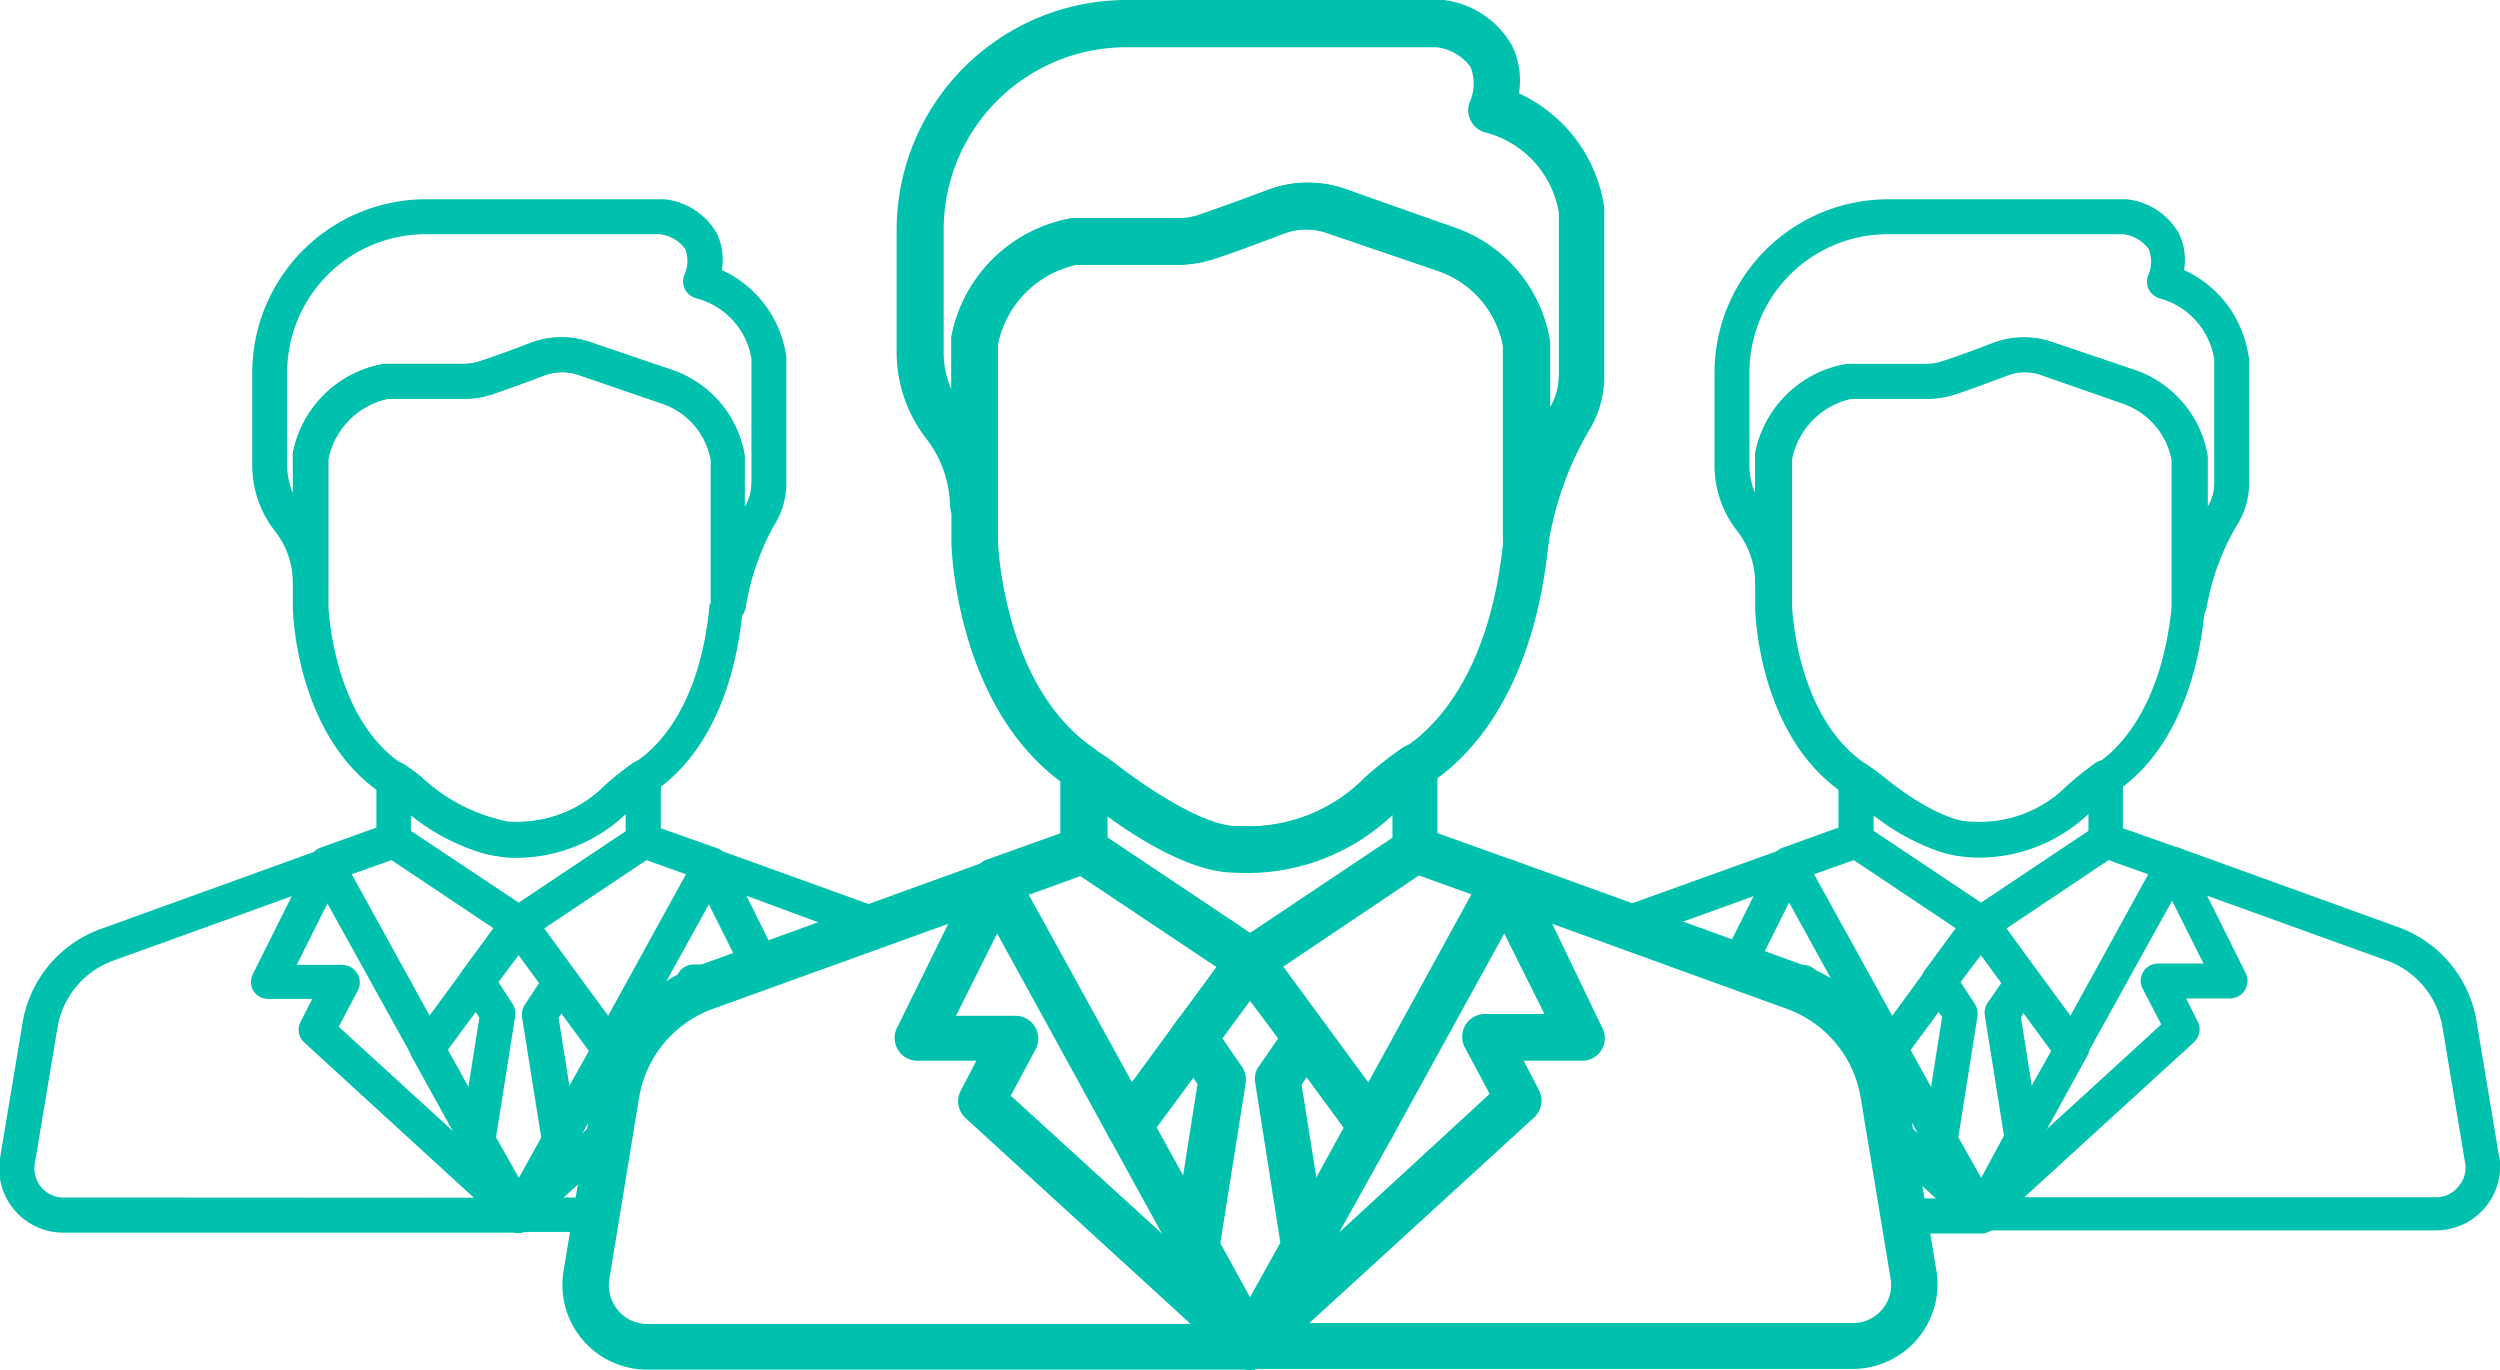 <?xml version="1.0" encoding="UTF-8"?> <svg xmlns="http://www.w3.org/2000/svg" width="109.52" height="60" viewBox="0 0 109.52 60"><defs><style> .cls-1 { fill: #00c1ae; } </style></defs><title>management</title><g id="Livello_2" data-name="Livello 2"><g id="Livello_1-2" data-name="Livello 1"><g><g><path class="cls-1" d="M53,44.46a1,1,0,0,0-1.42.22l-.13.17a1,1,0,0,0,.22,1.42,1,1,0,0,0,.6.2,1,1,0,0,0,.82-.41l.13-.18A1,1,0,0,0,53,44.46Z"></path><path class="cls-1" d="M53.29,54.15l-2.62-4.76,2.45-3.33a1,1,0,0,0-1.65-1.21l-2.83,3.86a1,1,0,0,0-.07,1.09l2.93,5.33h0a1,1,0,0,0,.9.53,1,1,0,0,0,.49-.13A1,1,0,0,0,53.29,54.15Z"></path><path class="cls-1" d="M60.88,48.71l-2.82-3.84a1,1,0,0,0-1-.4,1,1,0,0,0-.79.75,1,1,0,0,0,.17.85l2.43,3.32-2.6,4.73a1,1,0,0,0-.12.49,1,1,0,0,0,.76,1l.25,0a1,1,0,0,0,.9-.53L61,49.8A1,1,0,0,0,60.88,48.71Z"></path><path class="cls-1" d="M62.49,32.7a1,1,0,0,0-1.05.06,17.34,17.34,0,0,0-1.67,1.32,7.16,7.16,0,0,1-5.45,2.12h-.18c-1.08,0-3-1-5.1-2.58-.32-.25-.64-.49-1-.71a1,1,0,0,0-1.59.85v3.49a1,1,0,0,0,.39.8l.08.06,7.23,4.83h0a1,1,0,0,0,.56.17,1,1,0,0,0,.48-.12l.1-.06h0l7.2-4.82a.24.24,0,0,0,.09-.06,1,1,0,0,0,.39-.8V33.6A1,1,0,0,0,62.49,32.7ZM61,36.7l-6.24,4.17L48.52,36.7v-.93c1.52,1.1,3.76,2.46,5.58,2.46h0A9.25,9.25,0,0,0,61,35.71v1Z"></path><path class="cls-1" d="M55.77,41.92a1,1,0,0,0-1.83-.43L51.6,44.68a1,1,0,0,0,.22,1.42,1,1,0,0,0,.6.2,1,1,0,0,0,.82-.42l2.33-3.17a1.08,1.08,0,0,0,.2-.79Z"></path><path class="cls-1" d="M70.28,9.09a6.53,6.53,0,0,0-3.74-5A3.48,3.48,0,0,0,66.24,2a4,4,0,0,0-3-2L63,0H49.35A10.08,10.08,0,0,0,39.28,10.07v5.36a6.18,6.18,0,0,0,1.34,3.84,5,5,0,0,1,1,2.88,1,1,0,0,0,2-.06v-7a4.5,4.5,0,0,1,3.46-3.49h4.42a5.13,5.13,0,0,0,1.52-.23c.85-.27,2.18-.77,3.15-1.14a2.9,2.9,0,0,1,2,0L63,11.87a4.31,4.31,0,0,1,2.84,3.27v8.4a1,1,0,0,0,.94,1h.08a1,1,0,0,0,1-.87,14.33,14.33,0,0,1,1.72-4.76,4.51,4.51,0,0,0,.7-2.41V9.22A.53.53,0,0,0,70.28,9.09Zm-2,7.43a2.6,2.6,0,0,1-.37,1.31V15.08a.37.37,0,0,0,0-.11,6.33,6.33,0,0,0-4.17-5h0L58.94,8.28A5.15,5.15,0,0,0,57.29,8a4.91,4.91,0,0,0-1.77.33c-1.36.51-2.42.89-3.05,1.1a3,3,0,0,1-.9.14H46.94a6.5,6.5,0,0,0-5.26,5.19,1.5,1.5,0,0,0,0,.22v2.09a4.15,4.15,0,0,1-.34-1.64V10.07a8,8,0,0,1,8-8H62.92a2.17,2.17,0,0,1,1.5.86,2,2,0,0,1,0,1.46,1,1,0,0,0,0,.87,1,1,0,0,0,.68.55,4.37,4.37,0,0,1,3.19,3.51v7.23Z"></path><path class="cls-1" d="M67.87,15a6.33,6.33,0,0,0-4.17-5h0L58.94,8.28a5,5,0,0,0-3.42.05c-1.36.51-2.42.89-3.05,1.1a3,3,0,0,1-.9.13H46.94a6.5,6.5,0,0,0-5.26,5.19,1.5,1.5,0,0,0,0,.22v8.78c0,.3.22,7.48,5.18,10.77l0,0,.06,0c.29.19.57.4.85.62,1.44,1.13,4.17,3,6.32,3h0c.12,0,.33,0,.61,0a9.64,9.64,0,0,0,6.42-2.67,14.54,14.54,0,0,1,1.46-1.15l.08,0,.07-.06c1.66-1.11,4.52-4,5.13-10.7V15.08A.37.37,0,0,0,67.87,15Zm-2,8.52c-.55,6.07-3.14,8.42-4.23,9.15l-.11.08-.06,0a17.34,17.34,0,0,0-1.67,1.32,7.18,7.18,0,0,1-5.45,2.12h-.18c-1.08,0-3-1-5.1-2.58-.32-.25-.64-.49-1-.71h0L48,32.83c-4-2.65-4.27-8.85-4.28-9.11V15.09a4.48,4.48,0,0,1,3.46-3.49h4.42a5.13,5.13,0,0,0,1.52-.23c.85-.27,2.18-.77,3.15-1.14a2.9,2.9,0,0,1,2,0L63,11.87a4.31,4.31,0,0,1,2.84,3.27v8.35Z"></path><path class="cls-1" d="M55.67,41.64a1,1,0,0,0-1.73-.15L51.5,44.81a1,1,0,0,0,.22,1.43A1,1,0,0,0,53.14,46l2.44-3.31a1.07,1.07,0,0,0,.2-.62A1,1,0,0,0,55.67,41.64Z"></path><path class="cls-1" d="M55.74,58a1,1,0,0,0-1.43,0l-.23.21a1,1,0,0,0-.2,1.25h0a1,1,0,0,0,.75.52h.14a1.06,1.06,0,0,0,.72-.3l.22-.23A1,1,0,0,0,55.74,58Z"></path><path class="cls-1" d="M55.44,58.2,55.21,58a1,1,0,0,0-1.41,1.47l.23.23a1,1,0,0,0,.72.3h.14a1,1,0,0,0,.75-.52v0A1,1,0,0,0,55.44,58.2Z"></path><path class="cls-1" d="M55.46,58.22h0a1,1,0,0,0-.59-.27,1,1,0,0,0-.8.27h0a1,1,0,0,0,0,1.47h0a1,1,0,0,0,1.44,0h0a1,1,0,0,0,.3-.74A1.06,1.06,0,0,0,55.46,58.22Z"></path><path class="cls-1" d="M55.09,41.11a1,1,0,0,0-1,1.69,1,1,0,0,0,1.31.11,1,1,0,0,0,.43-.83h0A1,1,0,0,0,55.09,41.11Z"></path><path class="cls-1" d="M55.59,41.48h0a1,1,0,0,0-1.84.6v0a1,1,0,0,0,.54.9,1,1,0,0,0,.48.12,1.06,1.06,0,0,0,.57-.17,1,1,0,0,0,.44-.68A1,1,0,0,0,55.59,41.48Z"></path><path class="cls-1" d="M66.88,38.28a1,1,0,0,0-.61-.6l-3.91-1.4-.09,0a1,1,0,0,0-.82.14l-7.23,4.84h0l.57.85-.58-.84a1.08,1.08,0,0,0-.43.61.94.94,0,0,0,0,.41,1,1,0,0,0,.18.44l5.3,7.21a1,1,0,0,0,.82.42h.07A1,1,0,0,0,61,49.8l5.87-10.67A1.05,1.05,0,0,0,66.88,38.28Zm-6.94,9.14-3.73-5.07,5.95-4,2.3.83Z"></path><path class="cls-1" d="M55.77,41.92a1,1,0,0,0-.44-.67l-7.26-4.86a1,1,0,0,0-.79-.14l-.12,0-3.91,1.4a1,1,0,0,0-.61.6,1.05,1.05,0,0,0,.06.85L48.57,49.8a1,1,0,0,0,.83.52h.06a1,1,0,0,0,.82-.42l2.84-3.85h0l2.46-3.36A1,1,0,0,0,55.77,41.92Zm-4.3,2.93h0l-1.88,2.56L45.07,39.2l2.29-.83,6,4Z"></path><path class="cls-1" d="M84.83,55.67l-1.31-7.94A7,7,0,0,0,79,42.28l-12.71-4.6a1,1,0,0,0-1.1.28A1,1,0,0,0,65,39.1l2.66,5.32-2.61,0a1,1,0,0,0-.86.5,1,1,0,0,0,0,1l1.07,2L54.31,58l0,0-.22.23a1,1,0,0,0-.18,1.21h0a1,1,0,0,0,.89.53H81.16a3.72,3.72,0,0,0,3.67-4.33Zm-2.38,1.7a1.67,1.67,0,0,1-1.29.59H57.36l9.84-9a1,1,0,0,0,.21-1.22l-.66-1.27,2.57,0a1,1,0,0,0,.85-.49,1,1,0,0,0,0-1L68,40.47,78.29,44.2a5,5,0,0,1,3.22,3.87L82.82,56h0A1.66,1.66,0,0,1,82.45,57.37Z"></path><path class="cls-1" d="M55.47,58.23h0a1,1,0,0,0-1.41,0h0A1,1,0,0,0,54.76,60h0a1,1,0,0,0,.95-.65A1,1,0,0,0,55.47,58.23Z"></path><path class="cls-1" d="M55.44,58.2a1,1,0,0,0-.86-.25,1,1,0,0,0-.72.51v0a1,1,0,0,0,.17,1.2h0a1,1,0,0,0,.73.31,1,1,0,0,0,.69-.27h0a.89.89,0,0,0,.22-.29A1,1,0,0,0,55.44,58.2Z"></path><path class="cls-1" d="M55.48,58.26h0L55.24,58l0,0L44.28,48l1.07-2a1,1,0,0,0,0-1,1,1,0,0,0-.86-.5l-2.61,0,2.66-5.32A1.06,1.06,0,0,0,44.36,38a1,1,0,0,0-1.11-.28l-12.71,4.6A7.06,7.06,0,0,0,26,47.73l-1.31,7.94A3.71,3.71,0,0,0,28.36,60h26.4a1,1,0,0,0,.72-1.74ZM28.36,58a1.67,1.67,0,0,1-1.28-.59A1.7,1.7,0,0,1,26.7,56L28,48.07a5,5,0,0,1,3.22-3.87l10.32-3.73L39.31,45a1,1,0,0,0,.9,1.47l2.56,0-.66,1.27A1,1,0,0,0,42.32,49l9.84,9Z"></path><path class="cls-1" d="M58.23,45.72a1,1,0,0,0-.17-.85l-2.48-3.38a1,1,0,0,0-1.14-.36,1,1,0,0,0-.53.42l-2.43,3.3a.56.56,0,0,0-.1.15,1,1,0,0,0,.08,1l1,1.49-1.1,7a1.13,1.13,0,0,0,.11.65l2.37,4.3a1,1,0,0,0,.89.53,1,1,0,0,0,.89-.53L58,55.1a1,1,0,0,0,.12-.49h0a.81.81,0,0,0,0-.16l-1.1-6.93,1-1.47A1,1,0,0,0,58.23,45.72ZM54.76,56.83l-1.3-2.37,1.11-7a1,1,0,0,0-.17-.74l-.85-1.23,1.21-1.65L56,45.48l-.84,1.22a.93.93,0,0,0-.17.74l1.1,7Z"></path></g><g><path class="cls-1" d="M85.48,42.27a.77.77,0,0,0-1.08.17l-.09.13a.77.77,0,0,0,.16,1.07.78.78,0,0,0,1.08-.16l.09-.13A.78.78,0,0,0,85.48,42.27Z"></path><path class="cls-1" d="M85.68,49.58,83.7,46l1.85-2.51a.77.77,0,0,0-.17-1.08.76.76,0,0,0-1.07.17l-2.14,2.91a.76.76,0,0,0,0,.82l2.21,4h0a.78.78,0,0,0,.68.39.84.84,0,0,0,.37-.09A.78.78,0,0,0,85.68,49.58Z"></path><path class="cls-1" d="M91.41,45.48l-2.13-2.9a.77.77,0,0,0-1.24.91L89.88,46l-2,3.57a.69.69,0,0,0-.1.37.78.78,0,0,0,.58.75l.19,0a.77.77,0,0,0,.67-.4l2.2-4A.74.74,0,0,0,91.41,45.48Z"></path><path class="cls-1" d="M92.63,33.4a.77.77,0,0,0-.8,0,14.52,14.52,0,0,0-1.26,1A5.39,5.39,0,0,1,86.46,36h-.14c-.82,0-2.29-.72-3.85-2-.24-.19-.48-.36-.73-.53a.77.77,0,0,0-.79,0,.76.76,0,0,0-.41.68v2.63a.76.76,0,0,0,.29.6l.07,0,5.45,3.64h0a.76.76,0,0,0,.42.12.74.74,0,0,0,.36-.09l.07,0h0l5.44-3.63.06,0a.77.77,0,0,0,.3-.61V34.08A.76.76,0,0,0,92.63,33.4Zm-1.13,3-4.71,3.15-4.71-3.15v-.7a8.36,8.36,0,0,0,4.21,1.86h0a7,7,0,0,0,5.2-1.9v.74Z"></path><path class="cls-1" d="M87.55,40.36a.76.76,0,0,0-.58-.62.77.77,0,0,0-.8.29L84.4,42.44a.77.77,0,0,0,.17,1.07.78.78,0,0,0,.45.15.77.77,0,0,0,.62-.31L87.4,41a.76.76,0,0,0,.16-.46A.53.53,0,0,0,87.55,40.36Z"></path><path class="cls-1" d="M98.5,15.58a4.92,4.92,0,0,0-2.82-3.75,2.65,2.65,0,0,0-.23-1.61,3,3,0,0,0-2.28-1.49H82.71a7.61,7.61,0,0,0-7.6,7.6v4.05a4.64,4.64,0,0,0,1,2.89,3.77,3.77,0,0,1,.78,2.17.77.77,0,0,0,1.54,0V20.11a3.39,3.39,0,0,1,2.61-2.64h3.34a4,4,0,0,0,1.14-.17c.64-.21,1.64-.58,2.38-.86a2.23,2.23,0,0,1,1.53,0L93,17.68a3.25,3.25,0,0,1,2.14,2.47v6.33a.77.77,0,0,0,.71.77h.06a.76.76,0,0,0,.76-.65A10.73,10.73,0,0,1,98,23a3.44,3.44,0,0,0,.53-1.83V15.67A.28.28,0,0,0,98.5,15.58ZM97,21.18a1.92,1.92,0,0,1-.28,1V20a4.81,4.81,0,0,0-3.16-3.78h0L89.94,15a3.76,3.76,0,0,0-1.24-.21,3.83,3.83,0,0,0-1.34.24c-1,.39-1.82.68-2.3.83a2.14,2.14,0,0,1-.67.11h-3.5a4.91,4.91,0,0,0-4,3.92.88.88,0,0,0,0,.16V21.6a3,3,0,0,1-.25-1.23V16.32a6.06,6.06,0,0,1,6.06-6.06H93a1.64,1.64,0,0,1,1.13.65,1.5,1.5,0,0,1,0,1.1.76.76,0,0,0,0,.66.78.78,0,0,0,.51.41A3.29,3.29,0,0,1,97,15.73v5.45Z"></path><path class="cls-1" d="M96.69,20a4.81,4.81,0,0,0-3.16-3.78h0L89.94,15a3.81,3.81,0,0,0-2.58,0c-1,.39-1.82.68-2.3.83a2.14,2.14,0,0,1-.67.11h-3.5a4.91,4.91,0,0,0-4,3.91,1.11,1.11,0,0,0,0,.17v6.63c0,.23.17,5.65,3.91,8.13h0l0,0c.22.15.43.31.64.47,1.09.86,3.15,2.28,4.77,2.28h0l.46,0a7.26,7.26,0,0,0,4.84-2,10.19,10.19,0,0,1,1.11-.87l.05,0,.06,0c1.25-.84,3.41-3,3.87-8.08V20Zm-1.54,6.44C94.73,31,92.78,32.8,92,33.35l-.08.06,0,0a14.52,14.52,0,0,0-1.26,1A5.42,5.42,0,0,1,86.46,36h-.14c-.82,0-2.29-.72-3.85-2-.24-.19-.48-.36-.73-.53h0a.1.1,0,0,0,0,0c-3-2-3.22-6.69-3.23-6.88V20.11a3.38,3.38,0,0,1,2.61-2.64h3.34a4,4,0,0,0,1.14-.17c.64-.21,1.64-.58,2.38-.86a2.23,2.23,0,0,1,1.53,0L93,17.68a3.25,3.25,0,0,1,2.14,2.47v6.3Z"></path><path class="cls-1" d="M87.48,40.14A.77.77,0,0,0,86.17,40l-1.84,2.51a.77.77,0,0,0,.16,1.07.78.78,0,0,0,1.08-.16L87.41,41a.77.77,0,0,0,.15-.46A.85.85,0,0,0,87.48,40.14Z"></path><path class="cls-1" d="M87.53,52.52a.78.78,0,0,0-1.08,0l-.17.16a.75.75,0,0,0-.15.94h0a.78.78,0,0,0,.57.39h.1a.78.78,0,0,0,.55-.23l.17-.17A.77.77,0,0,0,87.53,52.52Z"></path><path class="cls-1" d="M87.3,52.64l-.17-.16a.78.78,0,0,0-1.08,0,.77.77,0,0,0,0,1.07l.17.17a.74.74,0,0,0,.54.23h.11a.74.74,0,0,0,.56-.39h0A.76.76,0,0,0,87.3,52.64Z"></path><path class="cls-1" d="M87.32,52.65h0a.81.81,0,0,0-.45-.2.77.77,0,0,0-.6.2h0a.85.85,0,0,0-.25.56.79.79,0,0,0,.23.56h0a.75.75,0,0,0,.54.22.76.76,0,0,0,.54-.23h0a.79.79,0,0,0,.23-.56A.85.85,0,0,0,87.32,52.65Z"></path><path class="cls-1" d="M87,39.74a.77.77,0,1,0-.23,1.5.72.72,0,0,0,.44-.14.78.78,0,0,0,.33-.63h0A.77.77,0,0,0,87,39.74Z"></path><path class="cls-1" d="M87.42,40h0a.77.77,0,0,0-1.39.46h0a.77.77,0,0,0,.77.77.75.75,0,0,0,.43-.13.72.72,0,0,0,.33-.51A.78.78,0,0,0,87.42,40Z"></path><path class="cls-1" d="M95.94,37.61a.76.76,0,0,0-.46-.45l-3-1.06-.07,0a.75.75,0,0,0-.62.11l-5.46,3.64h0l.42.64-.43-.64a.75.75,0,0,0-.32.46.73.73,0,0,0,.12.64l4,5.45a.79.79,0,0,0,.62.31h0a.77.77,0,0,0,.62-.4l4.43-8A.76.76,0,0,0,95.94,37.61ZM90.7,44.5l-2.81-3.82,4.48-3,1.74.62Z"></path><path class="cls-1" d="M87.22,39.85l-5.48-3.66a.77.77,0,0,0-.59-.12l-.1,0-2.94,1.06a.73.73,0,0,0-.46.45.76.76,0,0,0,0,.64l3.46,6.28a3.27,3.27,0,0,1,.54.84c.06.14.11.3.16.45l.27.48a.78.78,0,0,0,.62.4h.05a.77.77,0,0,0,.62-.31l2.14-2.91h0l1.86-2.53a.82.82,0,0,0,.14-.59A.79.79,0,0,0,87.22,39.85Zm-2.91,2.72h0l-1.41,1.94L79.47,38.3l1.74-.62,4.49,3Z"></path><path class="cls-1" d="M109.49,50.73l-1-6a5.29,5.29,0,0,0-3.42-4.11l-9.59-3.47a.78.78,0,0,0-.84.21.76.76,0,0,0-.11.85l2,4-2,0a.77.77,0,0,0-.65.38.75.75,0,0,0,0,.75l.8,1.54-8.25,7.54,0,0-.17.17a.76.76,0,0,0-.13.91h0a.78.78,0,0,0,.68.4h19.9a2.81,2.81,0,0,0,2.78-3.27ZM107.68,52a1.24,1.24,0,0,1-1,.45h-18l7.43-6.79a.76.76,0,0,0,.16-.92l-.5-1,1.94,0a.77.77,0,0,0,.67-1.11l-1.69-3.39,7.79,2.81A3.78,3.78,0,0,1,107,45l1,6h0A1.24,1.24,0,0,1,107.68,52Z"></path><path class="cls-1" d="M87.32,52.66h0a.77.77,0,0,0-1.06,0h0A.76.76,0,0,0,86.79,54h0a.77.77,0,0,0,.51-1.34Z"></path><path class="cls-1" d="M87.3,52.64a.75.75,0,0,0-.64-.19.77.77,0,0,0-.55.39h0a.74.74,0,0,0,.12.9h0a.77.77,0,0,0,1.07,0h0a.72.72,0,0,0,.17-.22A.78.78,0,0,0,87.3,52.64Z"></path><g><path class="cls-1" d="M72.64,40.77l4.18-1.51-1.31,2.62c1.11.4,2.22.78,3.31,1.22l.83.37,0-.07a.75.75,0,0,0,0-.75.77.77,0,0,0-.64-.38l-2,0,2-4a.76.76,0,0,0-.11-.85.78.78,0,0,0-.84-.21L70.31,40A21.29,21.29,0,0,1,72.64,40.77Z"></path><path class="cls-1" d="M87.33,52.69h0l-.17-.17,0,0-4.59-4.2c.13.69.24,1.38.33,2.06,0,.13,0,.25,0,.38l1.91,1.74H83.15c.07.52.14,1,.22,1.54h3.42a.77.77,0,0,0,.71-.48A.76.76,0,0,0,87.33,52.69Z"></path></g><path class="cls-1" d="M89.41,43.22a.77.77,0,0,0-.13-.64L87.41,40a.77.77,0,0,0-.86-.27.78.78,0,0,0-.4.31l-1.84,2.49a.75.75,0,0,0-.07.12.78.78,0,0,0,.06.78l.78,1.12-.83,5.25a.79.79,0,0,0,.08.5l1.79,3.24a.76.76,0,0,0,1.34,0l1.8-3.27a.79.79,0,0,0,.1-.37h0s0-.08,0-.12l-.83-5.23.77-1.11A.72.72,0,0,0,89.41,43.22ZM86.79,51.6l-1-1.78.84-5.3a.78.78,0,0,0-.13-.56L85.87,43l.92-1.24L87.72,43l-.64.92a.78.78,0,0,0-.13.56l.84,5.27Z"></path></g><g><path class="cls-1" d="M21.42,42.27a.76.76,0,0,0-1.07.17l-.1.13a.77.77,0,0,0,.16,1.07.79.79,0,0,0,.46.15.77.77,0,0,0,.62-.31l.1-.13A.78.78,0,0,0,21.42,42.27Z"></path><path class="cls-1" d="M21.62,49.58l-2-3.59,1.85-2.51a.77.77,0,1,0-1.24-.91l-2.14,2.91a.78.78,0,0,0-.05.82l2.21,4h0a.78.78,0,0,0,.68.39.84.84,0,0,0,.37-.09A.77.77,0,0,0,21.62,49.58Z"></path><path class="cls-1" d="M27.35,45.48l-2.13-2.9a.75.75,0,0,0-.76-.3.76.76,0,0,0-.6.57.77.77,0,0,0,.12.64L25.82,46l-2,3.57a.69.69,0,0,0-.1.37.78.78,0,0,0,.58.75l.19,0a.75.75,0,0,0,.67-.4l2.2-4A.74.74,0,0,0,27.35,45.48Z"></path><path class="cls-1" d="M28.57,33.4a.77.77,0,0,0-.8,0,14.52,14.52,0,0,0-1.26,1A5.38,5.38,0,0,1,22.4,36h-.14a7.79,7.79,0,0,1-3.85-2c-.24-.19-.48-.36-.73-.53a.77.77,0,0,0-.79,0,.76.76,0,0,0-.4.68v2.63a.75.75,0,0,0,.28.6l.07,0,5.45,3.64h0a.79.79,0,0,0,.42.12.81.81,0,0,0,.37-.09l.07,0h0l5.44-3.63.06,0a.77.77,0,0,0,.3-.61V34.08A.76.76,0,0,0,28.57,33.4Zm-1.13,3-4.71,3.15L18,36.41v-.7a8.39,8.39,0,0,0,4.21,1.86h0a7,7,0,0,0,5.2-1.9v.74Z"></path><path class="cls-1" d="M23.49,40.36a.76.76,0,0,0-.58-.62.78.78,0,0,0-.8.29l-1.76,2.41a.76.76,0,0,0,.16,1.07.79.79,0,0,0,.46.15.8.8,0,0,0,.62-.31L23.34,41a.76.76,0,0,0,.16-.46A.53.53,0,0,0,23.49,40.36Z"></path><path class="cls-1" d="M34.44,15.58a4.92,4.92,0,0,0-2.82-3.75,2.63,2.63,0,0,0-.22-1.61,3,3,0,0,0-2.29-1.49H18.65a7.61,7.61,0,0,0-7.6,7.6v4.05a4.64,4.64,0,0,0,1,2.89,3.7,3.7,0,0,1,.78,2.17.77.77,0,0,0,1.54,0V20.11A3.39,3.39,0,0,1,17,17.47h3.34a3.93,3.93,0,0,0,1.14-.17c.64-.21,1.65-.58,2.38-.86a2.23,2.23,0,0,1,1.53,0L29,17.68a3.21,3.21,0,0,1,2.14,2.47v6.33a.77.77,0,0,0,.72.77h.05a.76.76,0,0,0,.76-.65A11,11,0,0,1,33.92,23a3.44,3.44,0,0,0,.53-1.83V15.67A.28.28,0,0,0,34.44,15.58Zm-1.53,5.6a1.83,1.83,0,0,1-.28,1V20a4.79,4.79,0,0,0-3.15-3.78h0L25.89,15a3.84,3.84,0,0,0-2.59,0c-1,.39-1.82.68-2.29.83a2.25,2.25,0,0,1-.68.11h-3.5a4.91,4.91,0,0,0-4,3.92.88.88,0,0,0,0,.16V21.6a3.18,3.18,0,0,1-.25-1.23V16.32a6.07,6.07,0,0,1,6.06-6.06H28.89a1.61,1.61,0,0,1,1.13.65A1.5,1.5,0,0,1,30,12a.76.76,0,0,0,0,.66.78.78,0,0,0,.51.41,3.29,3.29,0,0,1,2.41,2.65v5.45Z"></path><path class="cls-1" d="M32.63,20a4.79,4.79,0,0,0-3.15-3.78h0L25.89,15a3.84,3.84,0,0,0-2.59,0c-1,.39-1.82.68-2.29.83a2.25,2.25,0,0,1-.68.11h-3.5a4.91,4.91,0,0,0-4,3.91,1.11,1.11,0,0,0,0,.17v6.63c0,.23.17,5.65,3.92,8.13h0l0,0c.22.15.43.31.64.47,1.09.86,3.15,2.28,4.77,2.28h0l.46,0a7.26,7.26,0,0,0,4.84-2,11.26,11.26,0,0,1,1.11-.87l.05,0,.06,0c1.25-.84,3.41-3,3.87-8.08V20Zm-1.54,6.44c-.41,4.58-2.37,6.35-3.19,6.9l-.08.06-.05,0a14.52,14.52,0,0,0-1.26,1A5.42,5.42,0,0,1,22.4,36h-.14a7.79,7.79,0,0,1-3.85-2c-.24-.19-.48-.36-.73-.53h0l-.06,0c-3-2-3.22-6.69-3.23-6.88V20.11A3.39,3.39,0,0,1,17,17.47h3.34a3.93,3.93,0,0,0,1.14-.17c.64-.21,1.65-.58,2.38-.86a2.23,2.23,0,0,1,1.53,0L29,17.68a3.21,3.21,0,0,1,2.14,2.47v6.3Z"></path><path class="cls-1" d="M23.42,40.14A.77.77,0,0,0,22.11,40l-1.84,2.51a.76.76,0,0,0,.17,1.07.74.74,0,0,0,.45.15.77.77,0,0,0,.62-.31L23.35,41a.77.77,0,0,0,.15-.46A.85.85,0,0,0,23.42,40.14Z"></path><path class="cls-1" d="M23.47,52.52a.77.77,0,0,0-1.07,0l-.18.16a.76.76,0,0,0-.15.94h0a.78.78,0,0,0,.57.39h.1a.76.76,0,0,0,.55-.23l.17-.17A.77.77,0,0,0,23.47,52.52Z"></path><path class="cls-1" d="M23.25,52.64l-.18-.16a.77.77,0,0,0-1.07,0,.76.76,0,0,0,0,1.07l.17.17a.74.74,0,0,0,.54.23h.11a.78.78,0,0,0,.57-.39h0A.77.77,0,0,0,23.25,52.64Z"></path><path class="cls-1" d="M23.26,52.65h0a.78.78,0,0,0-1.05,0h0a.77.77,0,0,0-.25.56.74.74,0,0,0,.22.56h0a.76.76,0,0,0,.54.22.78.78,0,0,0,.55-.23h0a.79.79,0,0,0,.23-.56A.85.85,0,0,0,23.26,52.65Z"></path><path class="cls-1" d="M23,39.74a.77.77,0,1,0-.23,1.5.72.72,0,0,0,.44-.14.76.76,0,0,0,.33-.63h0A.77.77,0,0,0,23,39.74Z"></path><path class="cls-1" d="M23.36,40h0a.77.77,0,0,0-1.39.46h0a.76.76,0,0,0,.41.68.8.8,0,0,0,.36.09.75.75,0,0,0,.43-.13.76.76,0,0,0,.34-.51A.83.83,0,0,0,23.36,40Z"></path><path class="cls-1" d="M31.88,37.61a.76.76,0,0,0-.46-.45l-3-1.06-.07,0a.76.76,0,0,0-.62.11l-5.46,3.64h0l.43.64-.44-.64a.75.75,0,0,0-.32.46.73.73,0,0,0,.12.64l4,5.45a.8.8,0,0,0,.62.31h.05a.77.77,0,0,0,.62-.4l4.43-8A.76.76,0,0,0,31.88,37.61ZM26.64,44.5l-2.81-3.82,4.49-3,1.73.62Z"></path><path class="cls-1" d="M23.49,40.35a.75.75,0,0,0-.33-.5l-5.48-3.66a.77.77,0,0,0-.59-.12l-.09,0-2.95,1.06a.76.76,0,0,0-.46.45.79.79,0,0,0,0,.64l4.43,8a.78.78,0,0,0,.62.4h.05a.77.77,0,0,0,.62-.31l2.14-2.91h0l1.85-2.53A.73.73,0,0,0,23.49,40.35Zm-3.24,2.22h0l-1.42,1.94L15.41,38.3l1.74-.62,4.49,3Z"></path><g><path class="cls-1" d="M30.1,43.89a4.92,4.92,0,0,1,.74-.47,25.56,25.56,0,0,1,3.35-1.18l-1.49-3L37.45,41l2-.89-8.08-2.92a.76.76,0,0,0-1,1.06l2,4-2,0a.79.79,0,0,0-.65.38.75.75,0,0,0,0,.75Z"></path><path class="cls-1" d="M26.58,52.46H24.69l2.21-2a18.88,18.88,0,0,1,.75-2.77l-5.25,4.8,0,0-.17.17a.77.77,0,0,0-.13.91h0a.75.75,0,0,0,.67.4h3.71C26.48,53.49,26.52,53,26.58,52.46Z"></path></g><path class="cls-1" d="M23.27,52.66h0a.77.77,0,0,0-1.06,0h0A.76.76,0,0,0,22.73,54h0a.77.77,0,0,0,.52-1.34Z"></path><path class="cls-1" d="M23.24,52.64a.75.75,0,0,0-.64-.19.79.79,0,0,0-.55.39h0a.76.76,0,0,0,.12.9h0a.78.78,0,0,0,.55.23.77.77,0,0,0,.52-.2h0a.72.72,0,0,0,.17-.22A.78.78,0,0,0,23.24,52.64Z"></path><path class="cls-1" d="M23.27,52.69h0l-.18-.17,0,0-8.25-7.54.81-1.54A.77.77,0,0,0,15,42.27l-2,0,2-4a.74.74,0,0,0-.11-.85.77.77,0,0,0-.83-.21l-9.6,3.47A5.29,5.29,0,0,0,1,44.74l-1,6A2.81,2.81,0,0,0,2.81,54H22.73a.77.77,0,0,0,.71-.48A.74.74,0,0,0,23.27,52.69ZM2.81,52.46a1.26,1.26,0,0,1-1-.45,1.28,1.28,0,0,1-.29-1l1-6A3.78,3.78,0,0,1,5,42.07l7.78-2.81-1.69,3.39a.78.78,0,0,0,0,.74.76.76,0,0,0,.65.37l1.94,0-.51,1a.76.76,0,0,0,.17.92l7.42,6.79Z"></path><path class="cls-1" d="M25.35,43.22a.77.77,0,0,0-.13-.64L23.35,40a.76.76,0,0,0-.86-.27.78.78,0,0,0-.4.31l-1.84,2.49-.07.12a.78.78,0,0,0,.06.78L21,44.58l-.83,5.25a.79.79,0,0,0,.08.5l1.79,3.24a.75.75,0,0,0,.67.4.78.78,0,0,0,.68-.4L25.2,50.3a.69.69,0,0,0,.1-.37h0a.49.49,0,0,0,0-.12l-.83-5.23.77-1.11A.58.58,0,0,0,25.35,43.22ZM22.73,51.6l-1-1.78.84-5.3a.78.78,0,0,0-.13-.56L21.82,43l.91-1.24L23.66,43,23,44a.78.78,0,0,0-.13.56l.84,5.27Z"></path></g></g></g></g></svg> 
